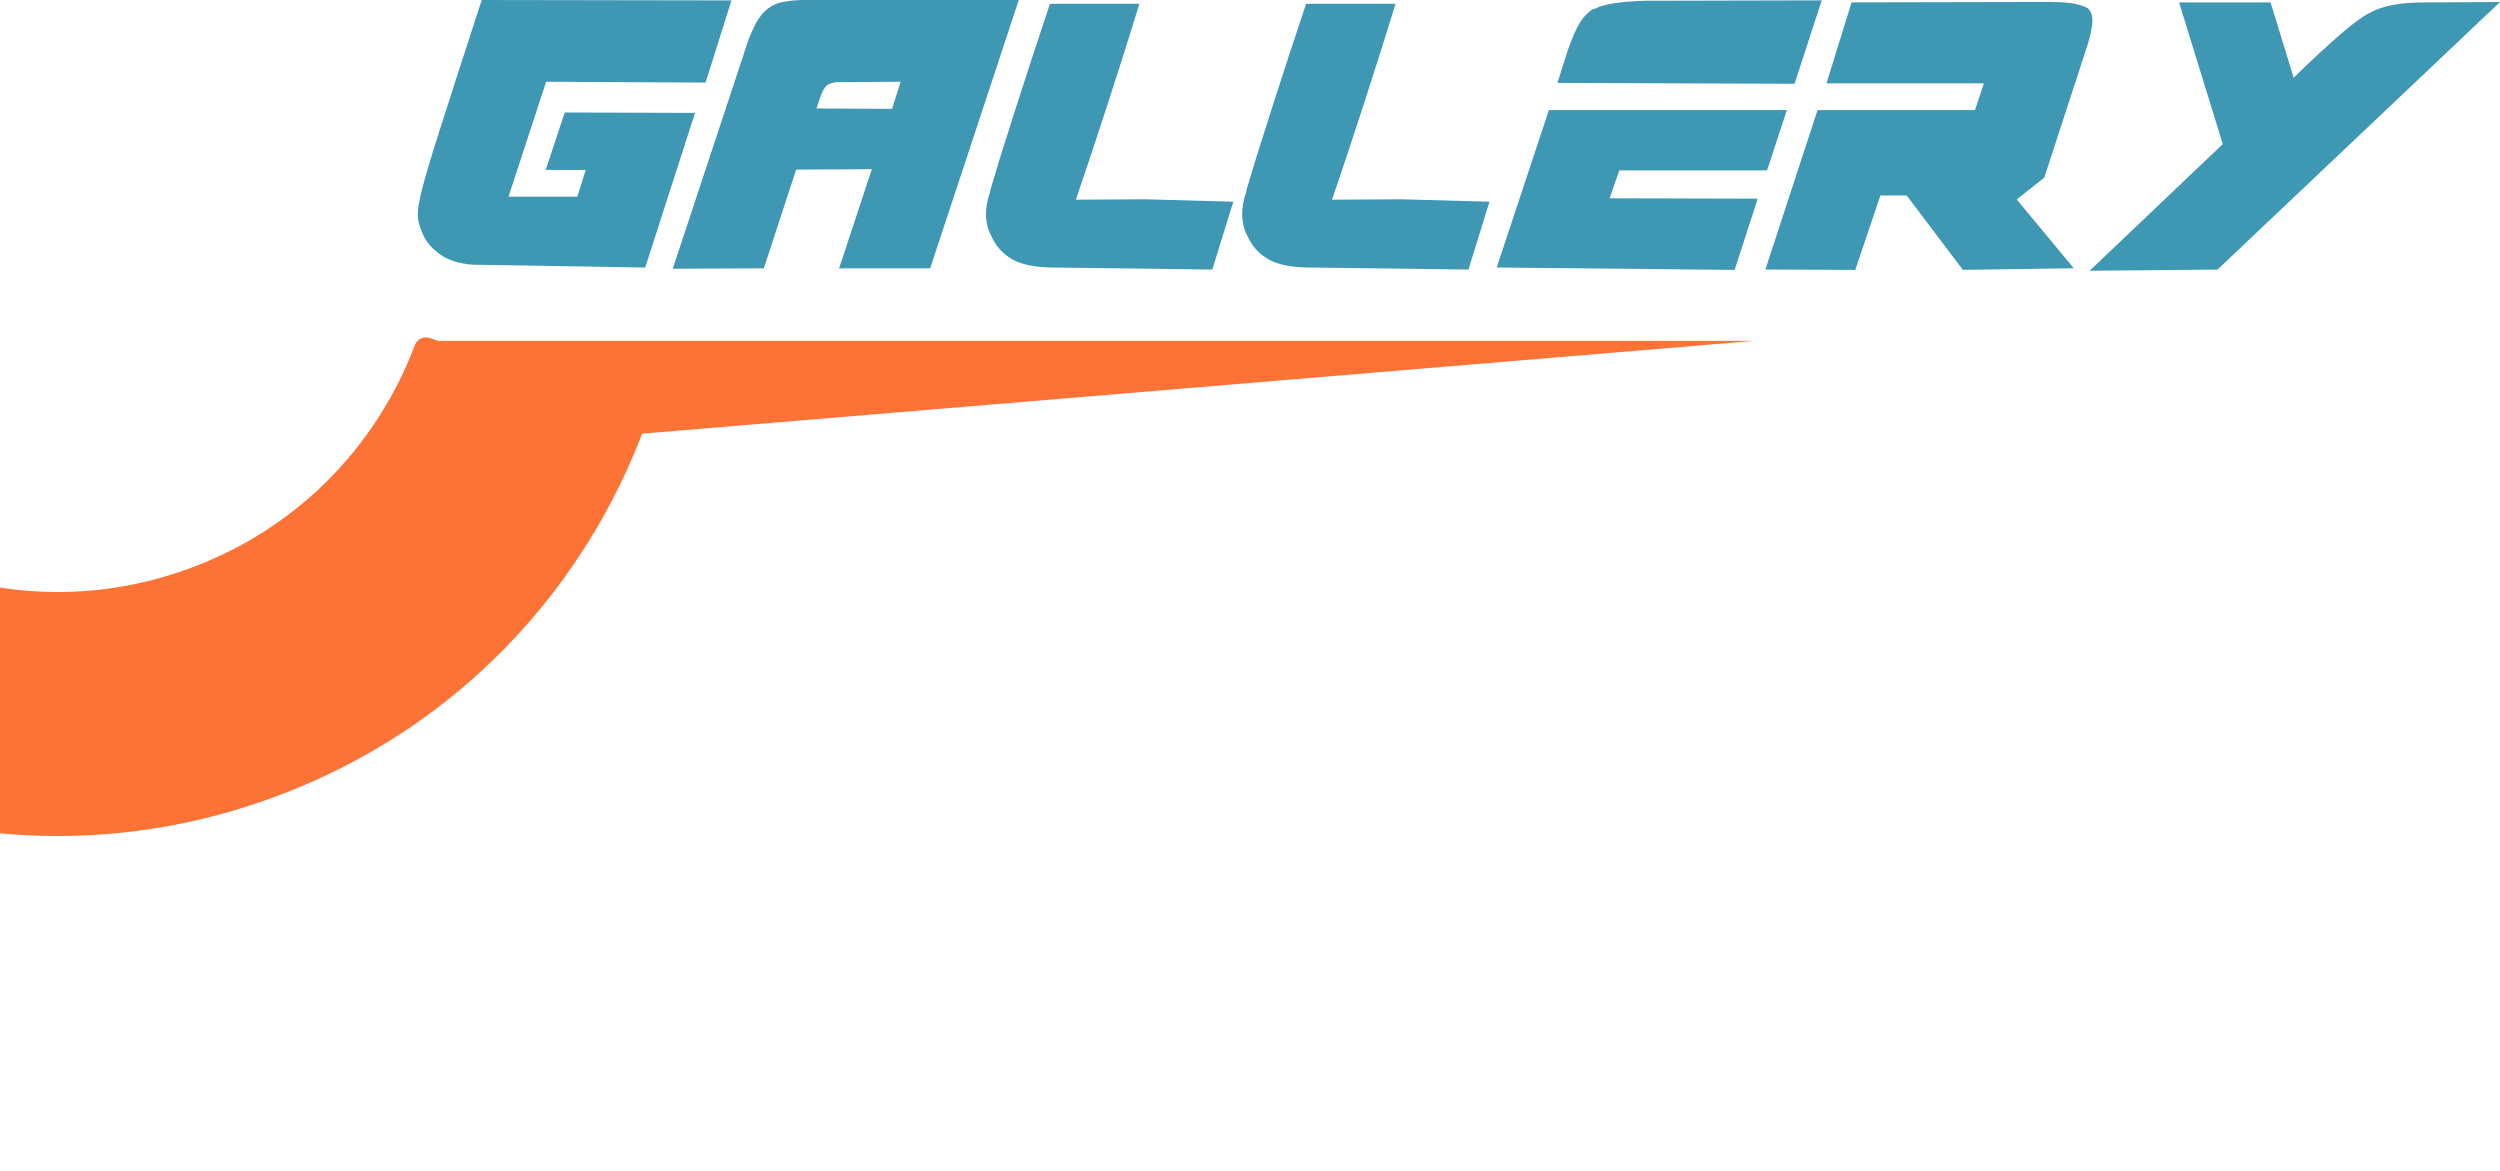 <svg xmlns="http://www.w3.org/2000/svg" xmlns:xlink="http://www.w3.org/1999/xlink" id="Layer_2" data-name="Layer 2" viewBox="0 0 421.14 197.23"><defs><style>      .cls-1 {        fill: none;      }      .cls-2 {        fill: #3e97b3;      }      .cls-3 {        clip-path: url(#clippath);      }      .cls-4 {        fill: #fd7235;      }    </style><clipPath id="clippath"><rect class="cls-1" y="9.22" width="330.68" height="188.02"></rect></clipPath></defs><g id="Layer_1-2" data-name="Layer 1"><g><g><path class="cls-2" d="M108.69,45.07l-29.11-.48c-2.23-.18-4.01-.74-5.35-1.67-1.34-.93-2.32-2.03-2.93-3.31s-.92-2.48-.92-3.61c0-.86.25-2.28.75-4.26s1.52-5.39,3.07-10.23c1.54-4.84,3.86-12.01,6.95-21.51l42.07.07-4.36,13.84-26.86-.14-6.34,19.36h11.59l1.43-4.5h-6.75l3.2-9.68,21.95.07-8.39,26.04Z"></path><path class="cls-2" d="M113.33,45.27l11.93-36.07c.91-3.04,1.89-5.24,2.93-6.58,1.05-1.34,2.39-2.12,4.02-2.35,1.09-.18,2.23-.27,3.41-.27h36l-14.93,45.2h-15.34l5.52-16.7-12.75.07-5.45,16.63-15.34.07ZM150.28,18.34l1.43-4.57-10.7.07c-1.09.09-1.8.43-2.11,1.02-.32.36-.77,1.5-1.36,3.41l12.75.07Z"></path><path class="cls-2" d="M204.21,45.41l-26.52-.34c-3.14,0-5.51-.45-7.12-1.36-1.61-.91-2.81-2.23-3.58-3.95-.59-1.14-.89-2.36-.89-3.68,0-1.18.23-2.43.68-3.75,0-.14.1-.53.31-1.19.2-.66.49-1.6.85-2.83.36-1.23.83-2.73,1.4-4.5s1.22-3.81,1.94-6.1c.73-2.29,1.56-4.86,2.49-7.7.93-2.84,1.97-5.96,3.1-9.37h15.07c-3.36,10.91-6.93,21.91-10.7,33l11.59-.07,14.93.41-3.55,11.45Z"></path><path class="cls-2" d="M247.36,45.41l-26.52-.34c-3.14,0-5.51-.45-7.12-1.36-1.61-.91-2.81-2.23-3.58-3.95-.59-1.14-.89-2.36-.89-3.68,0-1.18.23-2.43.68-3.75,0-.14.1-.53.31-1.19.2-.66.49-1.6.85-2.83.36-1.23.83-2.73,1.4-4.5s1.22-3.81,1.94-6.1c.73-2.29,1.56-4.86,2.49-7.7.93-2.84,1.97-5.96,3.1-9.37h15.07c-3.36,10.91-6.93,21.91-10.7,33l11.59-.07,14.93.41-3.55,11.45Z"></path><path class="cls-2" d="M292.22,45.47l-40.09-.41,8.79-26.52h40.09l-3.34,10.16h-24.88l-1.64,4.7,24.95.07-3.89,12ZM302.31,14.11l-39.95-.14,1.77-5.59c1-2.82,1.92-4.68,2.76-5.59.84-.91,1.42-1.34,1.74-1.3,1.41-.77,4.2-1.23,8.39-1.36l29.86-.07-4.57,14.04Z"></path><path class="cls-2" d="M330.67,45.47l-9.48-12.54h-4.43l-4.23,12.54-15.14-.07,8.79-26.86h26.52l1.5-4.5h-26.52l4.23-13.64,33.41-.07c2.64,0,4.54.25,5.73.75.95.27,1.43,1.09,1.43,2.45,0,.77-.25,2.04-.75,3.82l-7.36,22.57-4.64,3.68,9.61,11.59-18.68.27Z"></path><path class="cls-2" d="M352.01,45.61l22.43-21.34-7.36-23.86h15.41l3.89,12.68c3.23-3.14,5.9-5.61,8.01-7.43,2.11-1.82,3.67-2.95,4.67-3.41,2.04-1.23,5.11-1.84,9.2-1.84l12.88-.07-47.59,45.07-21.54.2Z"></path></g><g class="cls-3"><path class="cls-4" d="M295.52,57.42l-187.35,15.63c-.86,2.23-1.79,4.46-2.79,6.62-11.82,25.54-32.88,44.94-59.29,54.64-11.84,4.36-24.11,6.52-36.37,6.52-15.07,0-30.09-3.28-44.17-9.8-14.72-6.81-27.77-17-37.87-29.58-.7-.86-.53-2.13.33-2.79l29.4-22.69c.84-.65,2.06-.53,2.72.3,6.15,7.48,13.75,13.37,22.66,17.48,15.58,7.22,33.02,7.92,49.14,2,16.11-5.9,28.94-17.74,36.16-33.32.65-1.42,1.26-2.86,1.81-4.32.39-1,1.48-1.51,2.49-1.18l1.42.49h221.7Z"></path></g></g></g></svg>